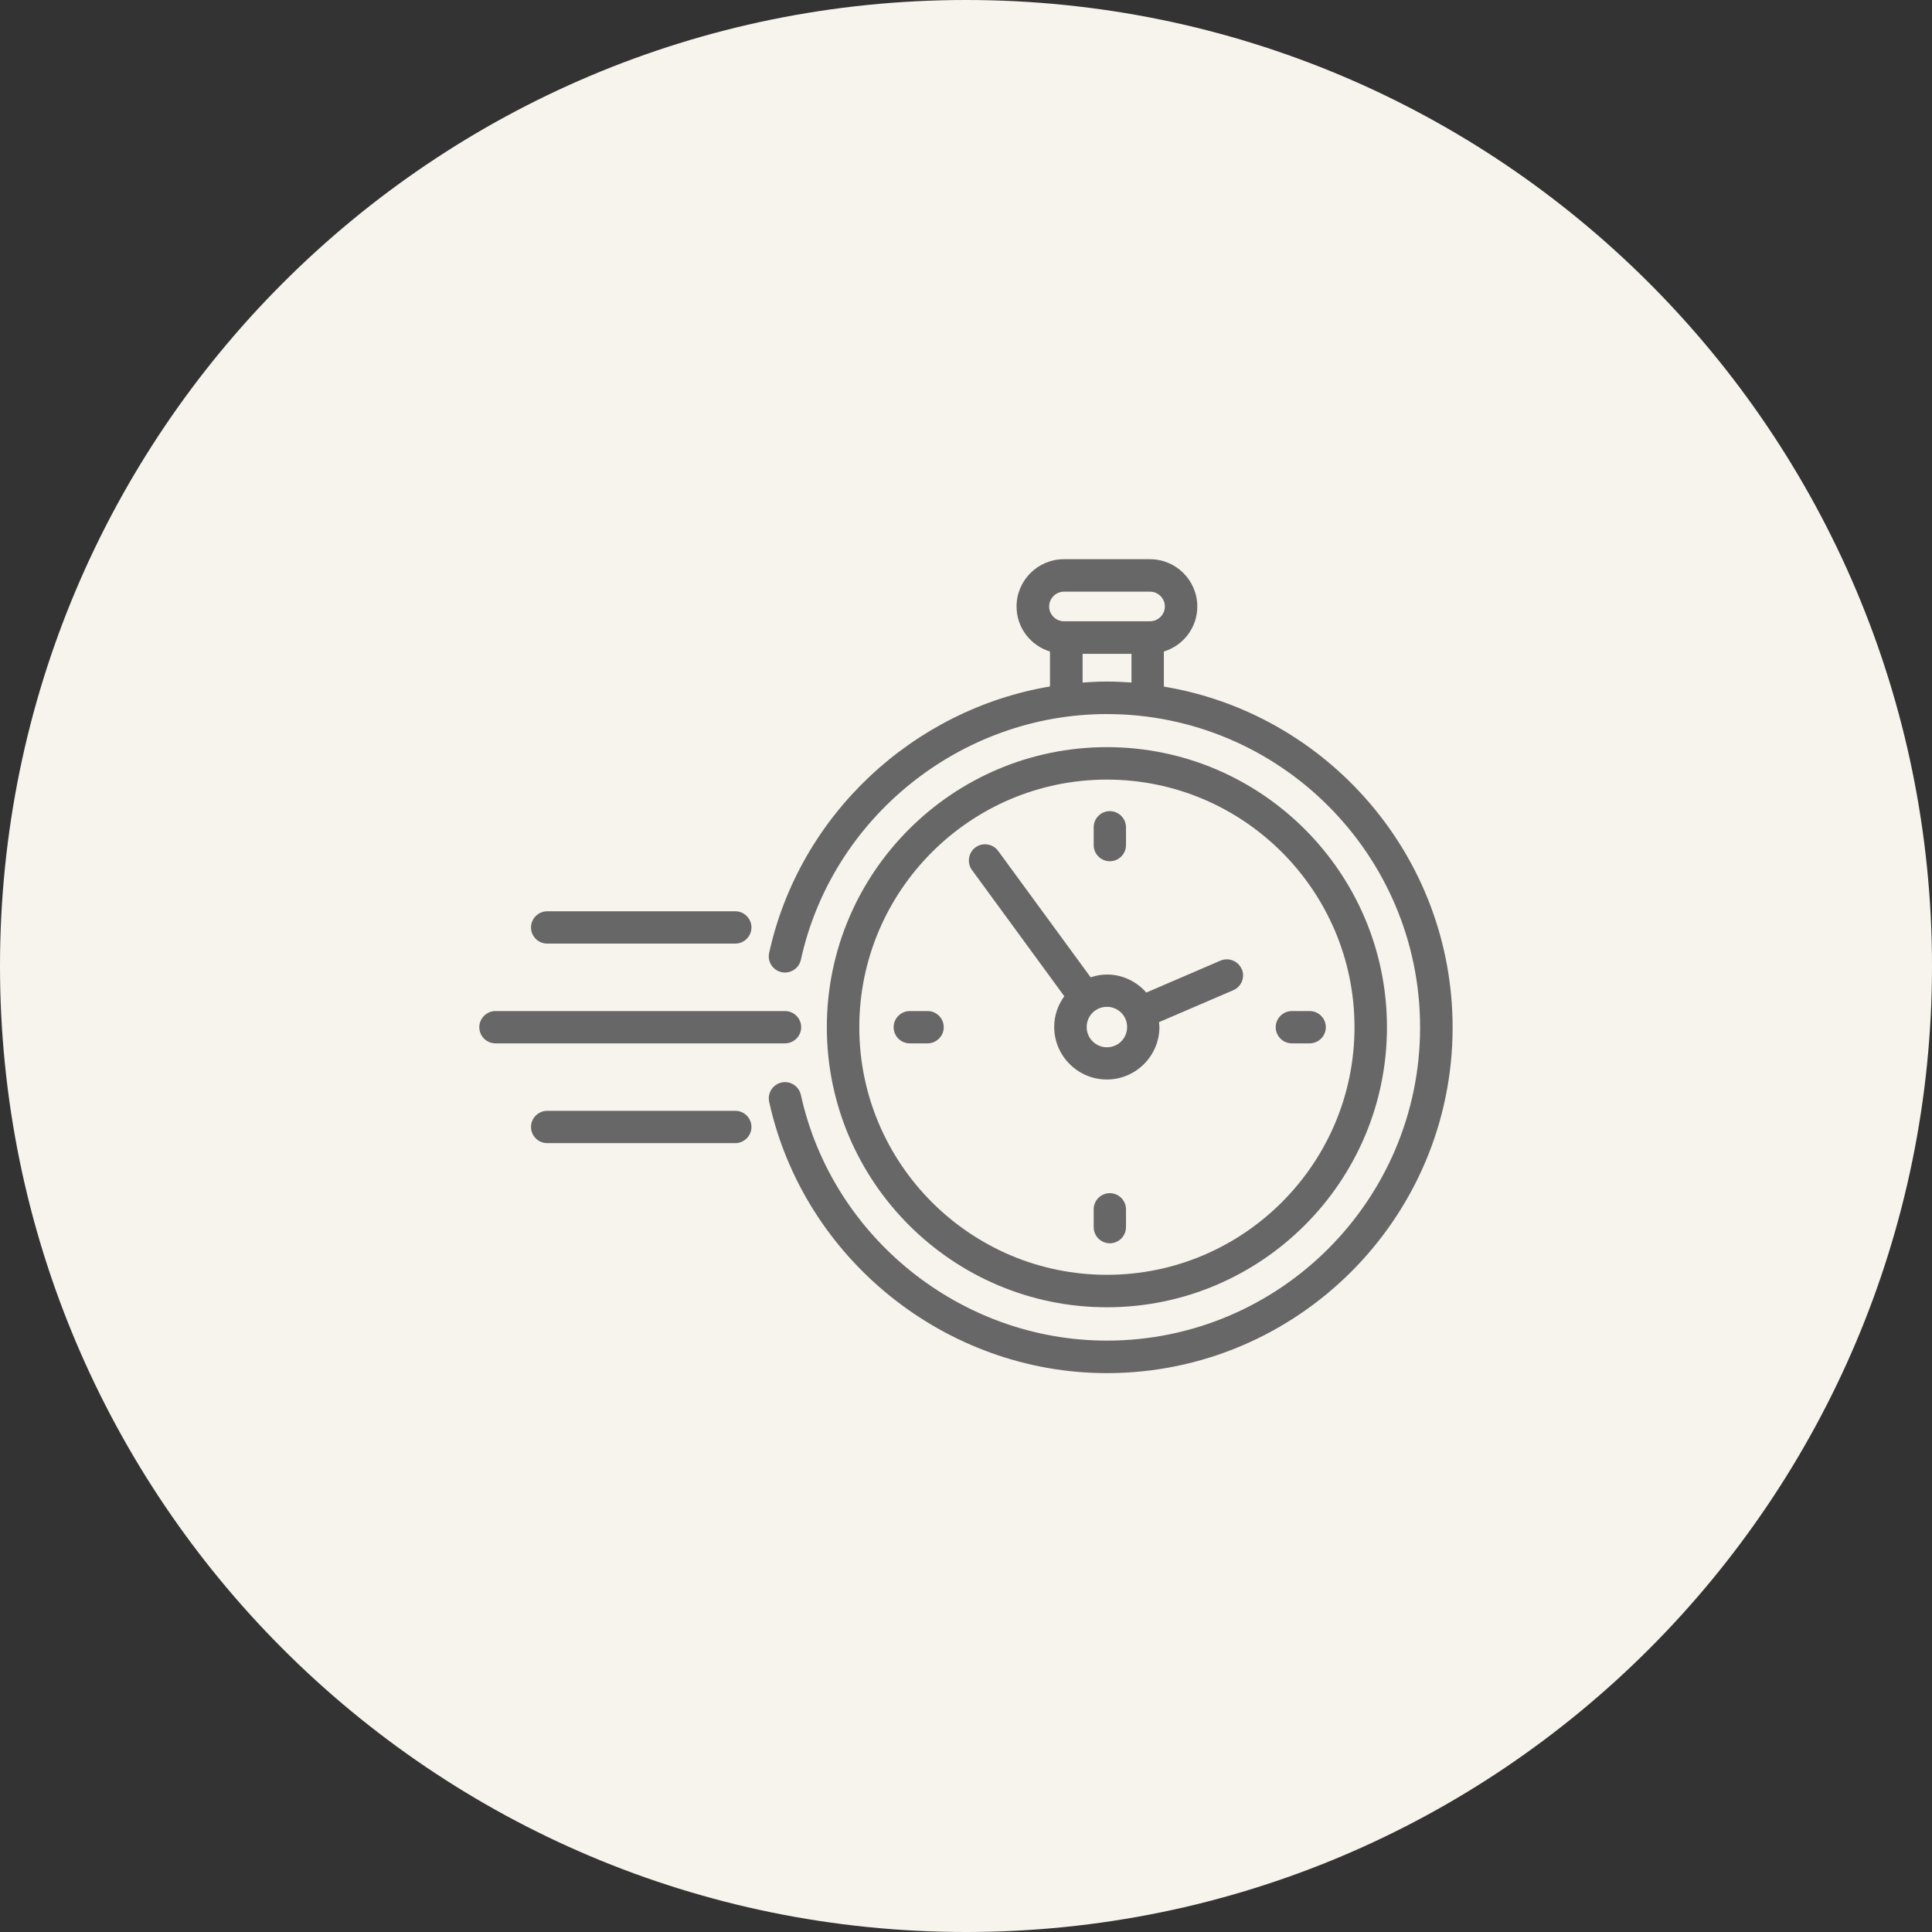 <?xml version="1.0" encoding="UTF-8"?> <svg xmlns="http://www.w3.org/2000/svg" width="100pt" height="100pt" version="1.1" viewBox="0 0 100 100"><rect x="0" y="0" width="100" height="100" fill="#333333" stroke="none"/><path d="m100 50c0 27.613-22.387 50-50 50s-50-22.387-50-50 22.387-50 50-50 50 22.387 50 50" fill="#f6f4ed"></path><path d="m57.293 67.664c-7.992 0-14.496-6.504-14.496-14.496 0-7.992 6.504-14.496 14.496-14.496 7.992 0 14.496 6.504 14.496 14.496 0 7.992-6.504 14.496-14.496 14.496zm0-27.312c-7.066 0-12.816 5.75-12.816 12.816 0 7.066 5.75 12.816 12.816 12.816 7.066 0 12.816-5.75 12.816-12.816 0-7.066-5.75-12.816-12.816-12.816z" fill="#676767"></path><path d="m48.012 54.004h-0.922c-0.465 0-0.836-0.379-0.836-0.836 0-0.461 0.379-0.836 0.836-0.836h0.922c0.465 0 0.836 0.379 0.836 0.836 0 0.461-0.379 0.836-0.836 0.836z" fill="#676767"></path><path d="m67.789 54.004h-0.922c-0.465 0-0.836-0.379-0.836-0.836 0-0.461 0.379-0.836 0.836-0.836h0.922c0.465 0 0.836 0.379 0.836 0.836 0 0.461-0.379 0.836-0.836 0.836z" fill="#676767"></path><path d="m57.445 64.352c-0.465 0-0.836-0.379-0.836-0.836v-0.922c0-0.465 0.379-0.836 0.836-0.836 0.461 0 0.836 0.379 0.836 0.836v0.922c0 0.465-0.379 0.836-0.836 0.836z" fill="#676767"></path><path d="m57.445 44.578c-0.465 0-0.836-0.379-0.836-0.836v-0.922c0-0.465 0.379-0.836 0.836-0.836 0.461 0 0.836 0.379 0.836 0.836v0.922c0 0.465-0.379 0.836-0.836 0.836z" fill="#676767"></path><path d="m64.27 50.164c-0.184-0.43-0.676-0.621-1.102-0.441l-3.836 1.652c-0.496-0.566-1.223-0.934-2.035-0.934-0.297 0-0.574 0.055-0.844 0.145l-4.789-6.543c-0.27-0.371-0.801-0.453-1.172-0.184-0.371 0.27-0.453 0.801-0.184 1.172l4.781 6.535c-0.328 0.449-0.523 0.992-0.523 1.586 0 1.5 1.223 2.723 2.723 2.723s2.723-1.223 2.723-2.723c0-0.082-0.02-0.164-0.023-0.246l3.844-1.652c0.43-0.184 0.621-0.68 0.441-1.102zm-6.977 4.043c-0.574 0-1.047-0.465-1.047-1.047 0-0.582 0.465-1.047 1.047-1.047s1.047 0.465 1.047 1.047c0 0.582-0.465 1.047-1.047 1.047z" fill="#676767"></path><path d="m60.242 35.523v-1.801c1-0.309 1.73-1.227 1.73-2.328 0-1.348-1.094-2.449-2.449-2.449h-4.457c-1.348 0-2.449 1.094-2.449 2.449 0 1.102 0.73 2.023 1.73 2.328v1.809c-7.078 1.195-12.961 6.633-14.535 13.789-0.102 0.453 0.188 0.898 0.641 1 0.453 0.094 0.898-0.188 1-0.641 1.617-7.375 8.281-12.719 15.836-12.719 8.941 0 16.215 7.273 16.215 16.215 0 8.941-7.273 16.215-16.215 16.215-7.559 0-14.219-5.352-15.836-12.719-0.102-0.453-0.547-0.742-1-0.641s-0.738 0.547-0.641 1c1.789 8.137 9.141 14.043 17.477 14.043 9.871 0 17.898-8.031 17.898-17.891 0-8.867-6.481-16.242-14.949-17.645zm-5.172-4.898h4.457c0.422 0 0.766 0.348 0.766 0.766 0 0.422-0.348 0.766-0.766 0.766h-4.457c-0.422 0-0.766-0.348-0.766-0.766 0-0.422 0.348-0.766 0.766-0.766zm0.965 4.703v-1.484h2.531v1.484c-0.414-0.031-0.836-0.051-1.266-0.051-0.422 0-0.844 0.02-1.266 0.051z" fill="#676767"></path><path d="m40.633 54.004h-14.988c-0.465 0-0.836-0.379-0.836-0.836 0-0.461 0.379-0.836 0.836-0.836h14.988c0.465 0 0.836 0.379 0.836 0.836 0 0.461-0.379 0.836-0.836 0.836z" fill="#676767"></path><path d="m38.059 48.84h-9.738c-0.465 0-0.836-0.379-0.836-0.836 0-0.461 0.379-0.836 0.836-0.836h9.738c0.465 0 0.836 0.379 0.836 0.836 0 0.461-0.379 0.836-0.836 0.836z" fill="#676767"></path><path d="m38.059 59.168h-9.738c-0.465 0-0.836-0.379-0.836-0.836 0-0.461 0.379-0.836 0.836-0.836h9.738c0.465 0 0.836 0.379 0.836 0.836 0 0.461-0.379 0.836-0.836 0.836z" fill="#676767"></path></svg> 